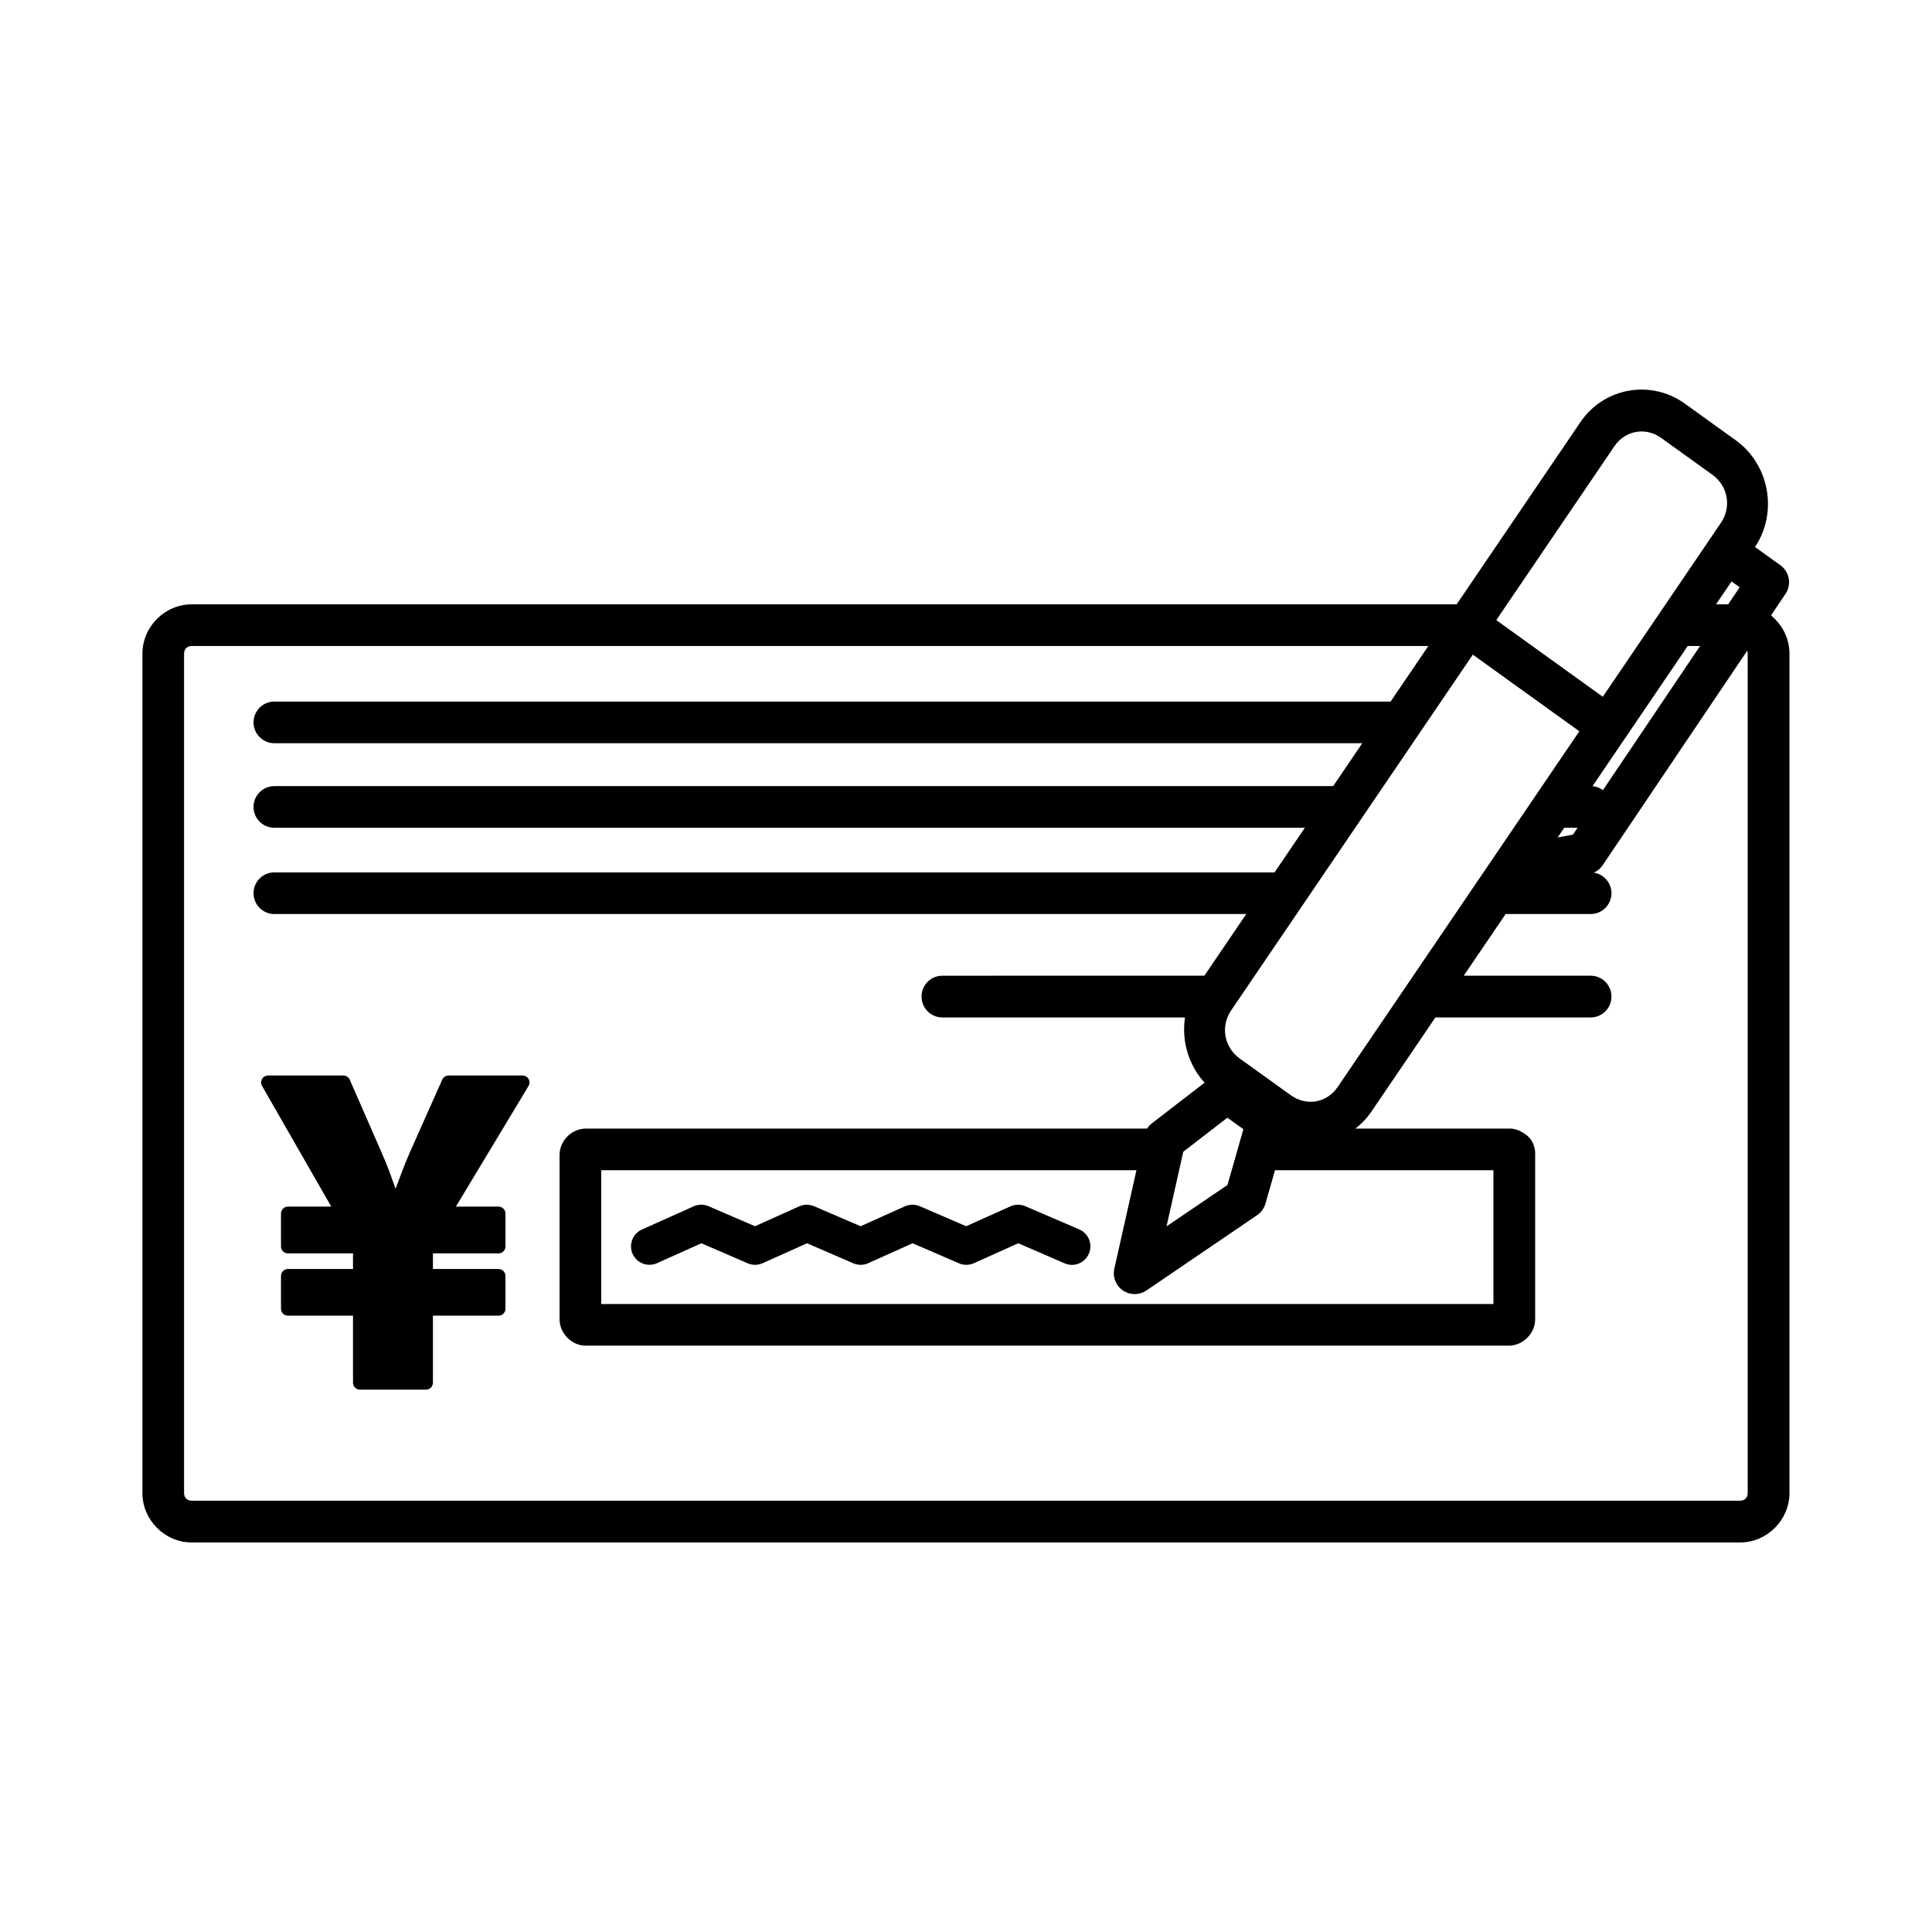 <?xml version="1.0" encoding="UTF-8"?>
<!-- The Best Svg Icon site in the world: iconSvg.co, Visit us! https://iconsvg.co -->
<svg fill="#000000" width="800px" height="800px" version="1.1" viewBox="144 144 512 512" xmlns="http://www.w3.org/2000/svg">
 <g>
  <path d="m256.89 510.43v-19.586h19.219v-8.691l-19.219-0.004v-7.836h19.219v-8.691h-14.566l20.934-34.77h-19.586l-8.691 19.465c-2.082 4.777-3.672 9.43-5.266 13.469h-0.246c-1.59-4.285-2.938-8.449-5.141-13.344l-8.57-19.59h-19.953l19.953 34.77h-14.691v8.691h19.098v7.836h-19.098v8.691h19.102v19.59zm72.848-47.176c-0.656 0.016-1.305 0.164-1.902 0.434l-13.703 6.144c-1.188 0.531-2.117 1.508-2.582 2.723-0.461 1.215-0.426 2.562 0.109 3.75 0.531 1.184 1.512 2.106 2.727 2.562 1.215 0.461 2.559 0.418 3.742-0.117l11.746-5.273 12.316 5.328c1.266 0.535 2.695 0.516 3.941-0.055l11.746-5.273 12.289 5.328c1.266 0.535 2.695 0.516 3.941-0.055l11.746-5.273 12.316 5.328c1.266 0.535 2.695 0.516 3.945-0.055l11.746-5.273 12.289 5.328h-0.004c2.481 1.059 5.348-0.082 6.418-2.559 0.52-1.191 0.539-2.543 0.062-3.75-0.48-1.211-1.422-2.18-2.617-2.691l-14.273-6.144c-1.262-0.547-2.691-0.535-3.945 0.027l-11.746 5.273-12.289-5.301c-1.258-0.543-2.688-0.535-3.941 0.027l-11.746 5.277-12.316-5.301c-1.258-0.547-2.688-0.535-3.941 0.027l-11.719 5.273-12.316-5.301c-0.641-0.281-1.336-0.422-2.039-0.41zm206.42-158.07-6.473 8.973 37.492 26.973 6.445-8.973zm65.469-20.121c-1.688 0.074-3.25 0.914-4.242 2.285-0.855 1.191-1.203 2.676-0.961 4.125 0.238 1.449 1.047 2.742 2.242 3.594l6.363 4.566-44.184 65.551-6.797 1.25v0.004c-1.445 0.266-2.723 1.094-3.555 2.305-0.828 1.207-1.145 2.699-0.879 4.141 0.266 1.441 1.094 2.719 2.305 3.551 1.207 0.832 2.699 1.148 4.141 0.879l9.082-1.688v0.004c1.461-0.266 2.754-1.109 3.586-2.34l48.453-71.914c1.676-2.481 1.07-5.84-1.359-7.586l-10.715-7.695c-1.008-0.727-2.234-1.09-3.481-1.031zm-132.71 142.74c-1.137 0.047-2.227 0.449-3.125 1.141l-16.531 12.75c-1.02 0.785-1.73 1.902-2.012 3.156l-7.938 35.371h-0.004c-0.492 2.215 0.418 4.504 2.297 5.777 1.875 1.273 4.34 1.266 6.215-0.012l29.336-19.957c1.066-0.727 1.848-1.805 2.203-3.047l5.844-20.445c0.641-2.242-0.195-4.648-2.094-6.008l-10.711-7.695c-1.012-0.727-2.238-1.09-3.481-1.031zm0.352 12.398 4.242 3.047-4.215 14.789-16.148 10.957 4.434-19.766zm121.19-189.26c-8.961-6.445-21.402-4.238-27.605 4.891l-101.55 149.49c-6.203 9.133-3.938 21.906 5.023 28.348l13.531 9.727c8.965 6.441 21.426 4.254 27.629-4.875l101.55-149.49c6.203-9.133 3.918-21.922-5.047-28.363zm-6.203 9.133 13.531 9.727c4.148 2.981 5.133 8.551 2.266 12.773l-101.55 149.49c-2.871 4.227-8.277 5.164-12.422 2.184l-13.531-9.73c-4.148-2.981-5.152-8.527-2.281-12.75l101.55-149.49c2.871-4.227 8.293-5.188 12.438-2.207zm-190.52 142.5 0.004-0.004c-3.047 0.004-5.516 2.473-5.519 5.519-0.008 1.469 0.57 2.879 1.609 3.922 1.035 1.039 2.441 1.625 3.91 1.625h71.098c1.469 0 2.875-0.586 3.91-1.625 1.035-1.043 1.613-2.453 1.609-3.922-0.004-3.047-2.473-5.516-5.519-5.519zm128.3 0v-0.004c-3.047 0.004-5.516 2.473-5.516 5.519-0.008 1.469 0.57 2.879 1.605 3.922 1.035 1.039 2.445 1.625 3.91 1.625h43.504c1.469 0 2.875-0.586 3.91-1.625 1.035-1.043 1.613-2.453 1.609-3.922-0.004-3.047-2.473-5.516-5.519-5.519zm-305.33-27.383c-3.047 0.004-5.516 2.473-5.519 5.519 0.004 3.047 2.473 5.519 5.519 5.519h267.73c1.469 0.008 2.879-0.57 3.922-1.605 1.039-1.039 1.625-2.445 1.625-3.914 0-1.465-0.586-2.875-1.625-3.91-1.043-1.035-2.453-1.613-3.922-1.609zm323.52 0c-3.047 0.004-5.516 2.473-5.519 5.519 0.004 3.047 2.473 5.519 5.519 5.519h25.312c3.047 0 5.516-2.473 5.519-5.519-0.004-3.047-2.473-5.516-5.519-5.519zm-323.52-22.863c-3.047 0.004-5.516 2.473-5.519 5.519 0.004 3.047 2.473 5.516 5.519 5.519h283.25c1.469 0.004 2.875-0.574 3.918-1.609 1.039-1.035 1.625-2.441 1.629-3.91-0.004-1.469-0.59-2.875-1.629-3.91-1.043-1.035-2.449-1.617-3.918-1.609zm339.02 0c-1.469-0.008-2.879 0.574-3.918 1.609-1.039 1.035-1.625 2.441-1.629 3.91 0.004 1.469 0.59 2.875 1.629 3.91 1.039 1.035 2.449 1.613 3.918 1.609h9.816c3.047-0.004 5.516-2.473 5.519-5.519-0.004-3.047-2.473-5.516-5.519-5.519zm-339.02-22.402c-3.047 0-5.516 2.469-5.519 5.516 0.004 3.047 2.473 5.519 5.519 5.519h298.23c1.469 0.008 2.879-0.57 3.918-1.605 1.039-1.035 1.625-2.445 1.629-3.914-0.004-1.465-0.59-2.875-1.629-3.91-1.039-1.035-2.449-1.613-3.918-1.605zm82.574 113.16c-3.785 0-6.988 3.203-6.988 6.988v43.527c0 3.785 3.203 7.016 6.988 7.016h244.54c3.785 0 7.016-3.231 7.016-7.016v-43.527c0-0.867 0.031-2.062-0.953-3.777-0.984-1.719-3.707-3.207-5.602-3.207h-66.285v-0.004c-3.047 0.004-5.516 2.473-5.519 5.519 0.004 3.047 2.473 5.516 5.519 5.519h61.773v35.453h-236.43v-35.453h148.53c3.047-0.004 5.516-2.473 5.519-5.519-0.004-3.047-2.473-5.516-5.519-5.519zm-104.46-138.93c-7.156 0-13.078 5.922-13.078 13.078v222.43c0 7.156 5.922 13.105 13.078 13.105h410.3c7.156 0 13.105-5.949 13.105-13.105v-222.43c0-7.156-5.949-13.078-13.105-13.078h-16.559c-3.047 0.004-5.516 2.473-5.519 5.519 0.004 3.047 2.473 5.516 5.519 5.519h16.559c1.227 0 2.039 0.812 2.039 2.039v222.43c0 1.227-0.812 2.039-2.039 2.039h-410.3c-1.227 0-2.039-0.812-2.039-2.039v-222.43c0-1.227 0.812-2.039 2.039-2.039h338.09c3.047-0.004 5.516-2.473 5.519-5.519-0.004-3.047-2.473-5.516-5.519-5.519z"/>
  <path d="m215.04 429.02c-0.656 0-1.262 0.348-1.59 0.914-0.332 0.562-0.336 1.262-0.016 1.832l18.352 32h-11.5c-1.012 0.012-1.824 0.836-1.82 1.848v8.703c-0.004 1.012 0.809 1.836 1.82 1.848h17.266v4.133h-17.266c-1.012 0.012-1.824 0.836-1.82 1.848v8.703c0.008 1 0.82 1.809 1.82 1.82h17.266v17.754c-0.004 0.492 0.191 0.961 0.539 1.309 0.348 0.348 0.816 0.543 1.309 0.539h17.508c1.016-0.012 1.828-0.836 1.824-1.848v-17.754h17.398c1.004-0.012 1.812-0.82 1.824-1.82v-8.703c0.004-1.012-0.809-1.836-1.824-1.848h-17.398v-4.133h17.402-0.004c1.016-0.012 1.828-0.836 1.824-1.848v-8.703c0.004-1.012-0.809-1.836-1.824-1.848h-11.309l19.25-31.973c0.332-0.57 0.336-1.27 0.012-1.844-0.324-0.57-0.93-0.926-1.59-0.93h-19.602c-0.727-0.004-1.391 0.422-1.688 1.086l-8.672 19.469c-1.48 3.394-2.559 6.418-3.699 9.461-1.074-2.981-2.031-5.863-3.59-9.324v-0.027l-8.562-19.574v-0.004c-0.297-0.664-0.957-1.09-1.688-1.086zm3.152 3.672h15.578l8.102 18.488v0.027c2.16 4.797 3.504 8.883 5.113 13.215 0.27 0.715 0.949 1.191 1.711 1.195h0.246c0.758 0 1.438-0.465 1.715-1.168 1.609-4.09 3.184-8.703 5.219-13.379l0.027-0.027 8.184-18.352h15.145l-19.25 31.977v-0.004c-0.348 0.57-0.359 1.281-0.031 1.863 0.328 0.578 0.941 0.938 1.609 0.938h12.723v5.004l-17.371-0.004c-0.492 0-0.965 0.195-1.312 0.543-0.348 0.344-0.539 0.816-0.539 1.309v7.832-0.004c0 0.492 0.191 0.965 0.539 1.309 0.348 0.348 0.82 0.543 1.312 0.543h17.375v5.004l-17.375-0.004c-0.492 0-0.965 0.191-1.312 0.539s-0.539 0.82-0.539 1.312v17.727h-13.812v-17.727c0.004-0.492-0.191-0.965-0.539-1.312s-0.816-0.539-1.309-0.539h-17.266v-5.004h17.266v0.004c0.492 0 0.961-0.195 1.309-0.543 0.348-0.344 0.543-0.816 0.539-1.309v-7.832 0.004c0.004-0.492-0.191-0.965-0.539-1.309-0.348-0.348-0.816-0.543-1.309-0.543h-17.266v-5.004h12.859v0.004c0.66-0.004 1.266-0.359 1.59-0.934 0.328-0.57 0.32-1.273-0.012-1.84z"/>
 </g>
</svg>